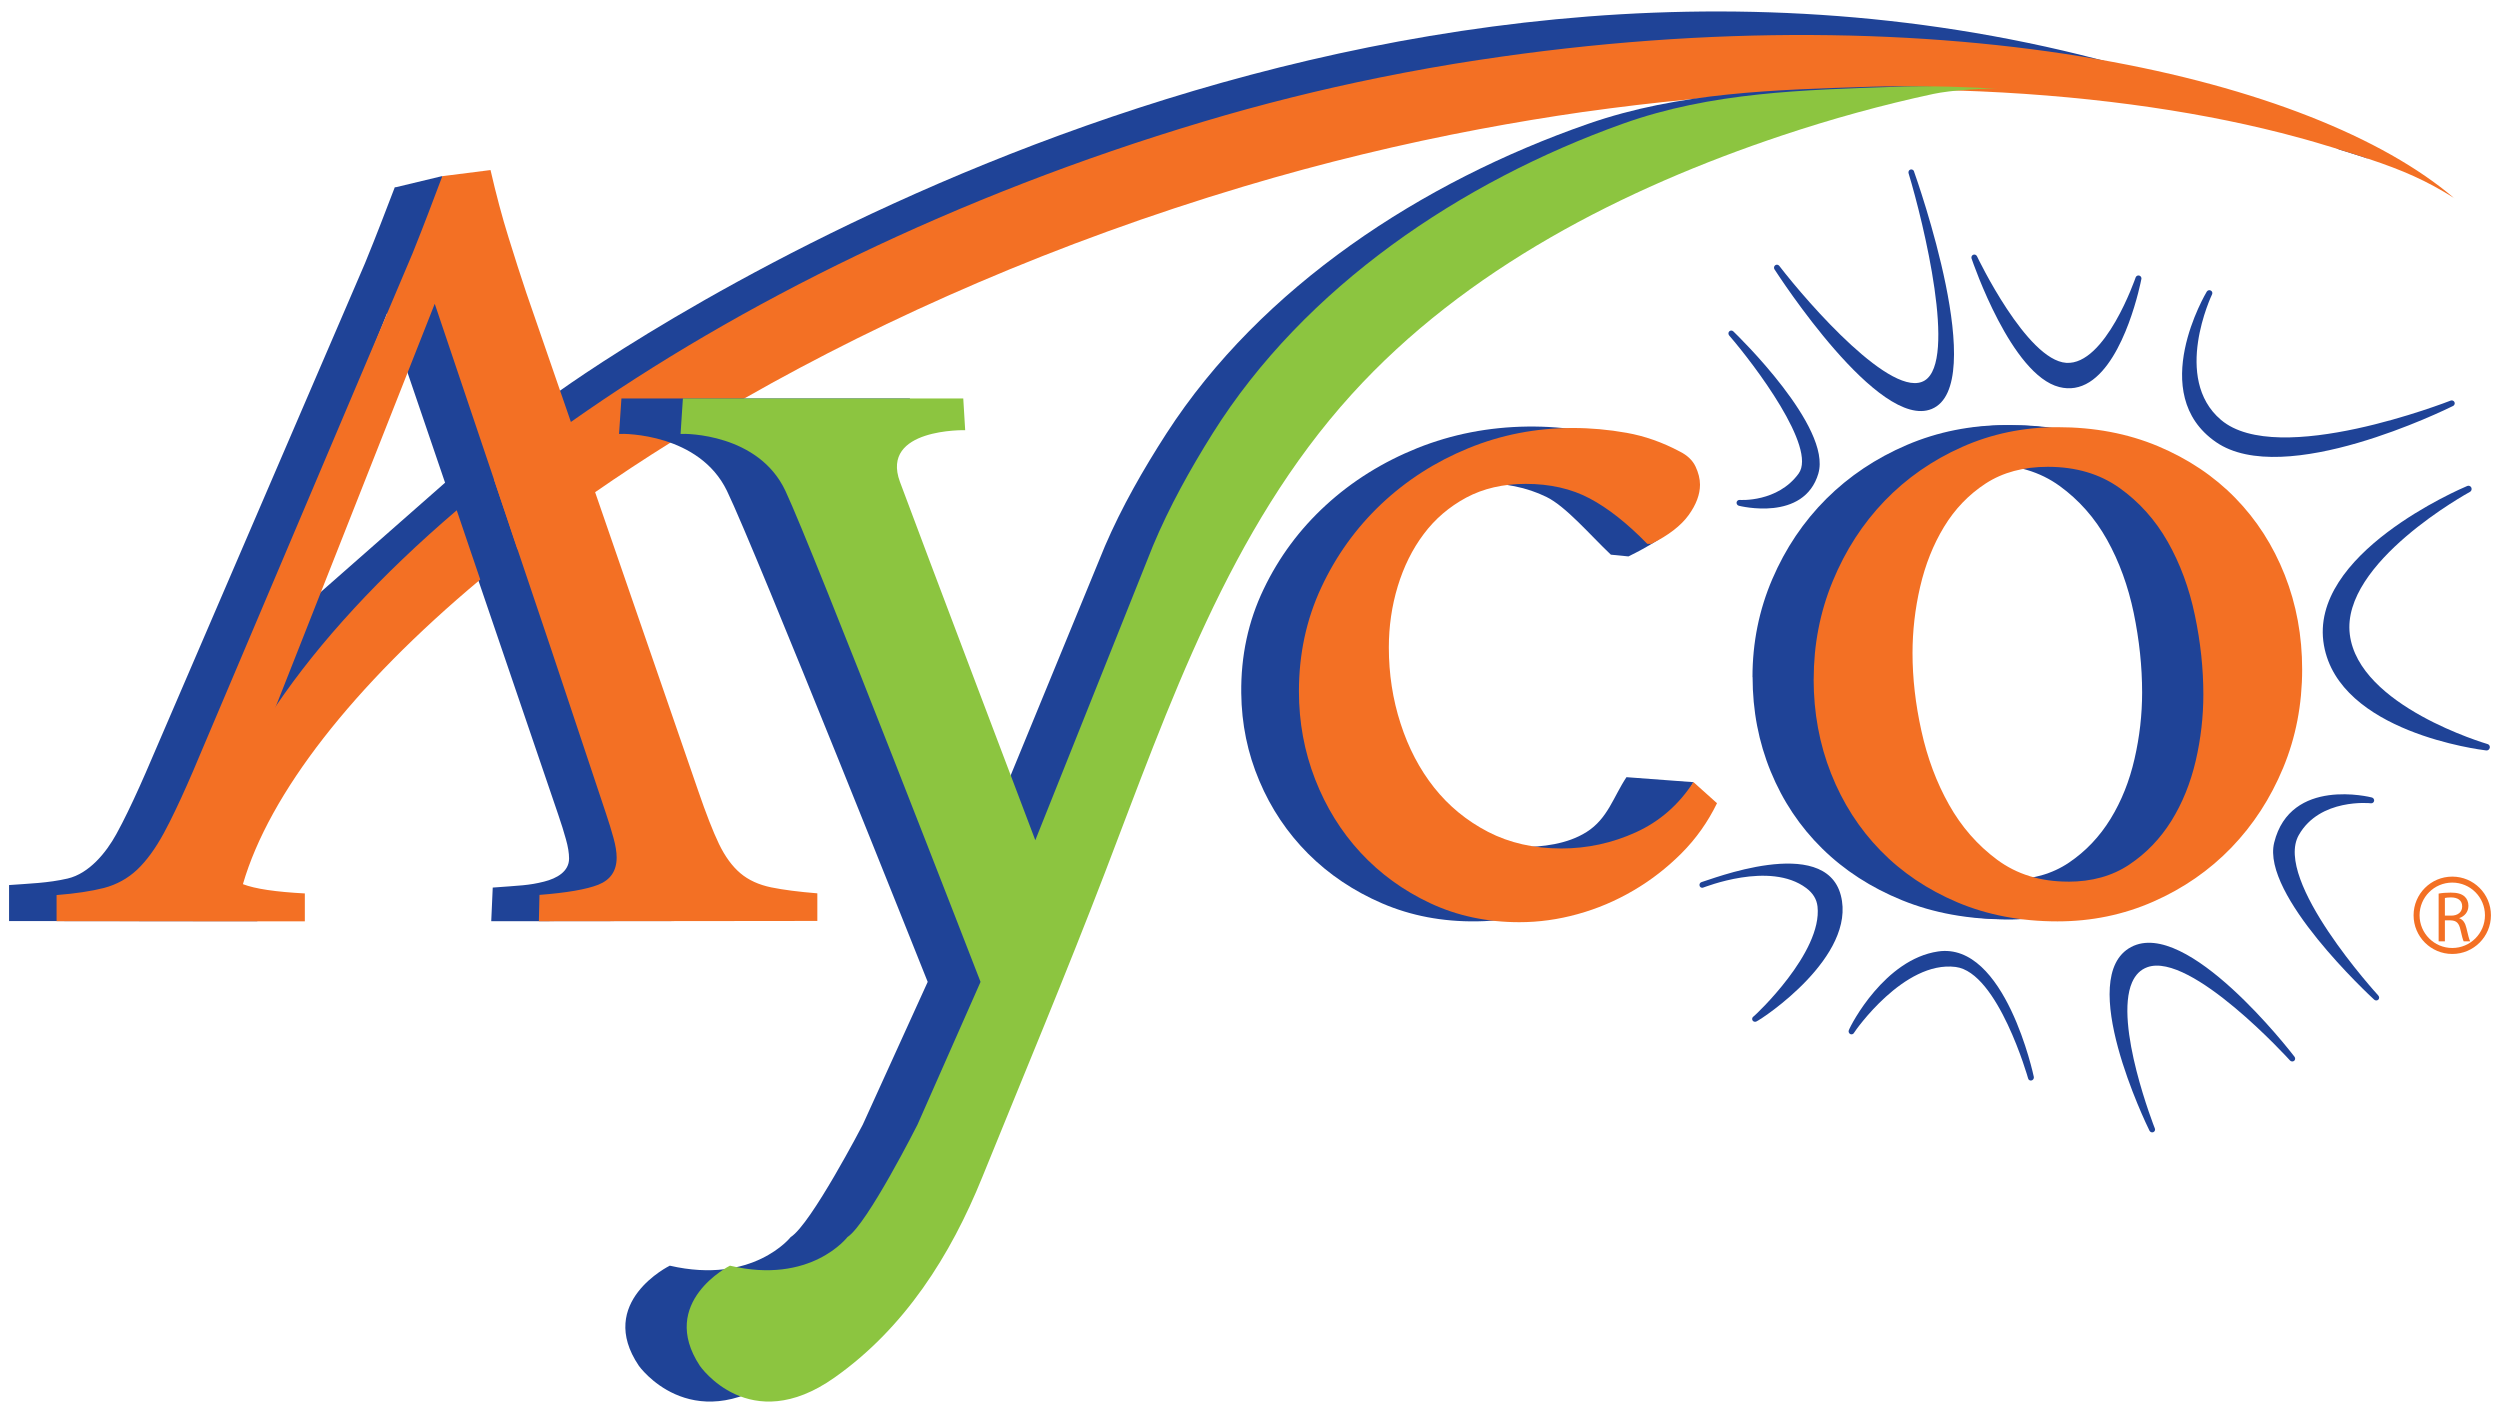 <svg width="138" height="78" viewBox="0 0 138 78" fill="none" xmlns="http://www.w3.org/2000/svg">
<path d="M130.772 8.778C130.27 8.61 129.726 8.438 129.122 8.253C129.115 8.253 129.115 8.253 129.109 8.247C98.417 -7.437 55.304 12.87 38.706 21.988C38.343 22.189 37.989 22.384 37.65 22.572C36.712 23.096 35.874 23.575 35.148 23.997C33.838 24.759 32.885 25.34 32.343 25.677C32 25.888 31.822 26.003 31.822 26.003L30.901 23.727L30.231 22.06C30.231 22.06 30.466 21.875 30.921 21.558C36.406 17.684 74.512 -7.437 115.8 3.267C120.763 4.554 125.769 6.356 130.772 8.778Z" fill="#1F4397"/>
<path d="M26.829 31.636L25.024 26.244L15.2 34.883L15.012 40.394L26.829 31.636Z" fill="#1F4397"/>
<path d="M97.123 37.376C97.123 35.468 97.486 33.663 98.205 31.964C98.928 30.265 99.911 28.79 101.155 27.535C102.399 26.285 103.868 25.292 105.557 24.562C107.247 23.833 109.062 23.467 110.996 23.467C113.084 23.467 114.992 23.817 116.711 24.516C118.43 25.219 119.899 26.169 121.113 27.377C122.327 28.585 123.264 30 123.924 31.627C124.584 33.251 124.914 34.99 124.914 36.838C124.914 38.775 124.555 40.587 123.832 42.273C123.109 43.959 122.126 45.424 120.882 46.678C119.635 47.929 118.163 48.922 116.457 49.651C114.751 50.38 112.929 50.747 110.996 50.747C108.907 50.747 107.006 50.397 105.303 49.697C103.597 48.998 102.139 48.044 100.924 46.836C99.71 45.629 98.773 44.213 98.113 42.586C97.45 40.963 97.12 39.224 97.12 37.376H97.123ZM111.599 48.556C112.952 48.556 114.114 48.242 115.081 47.615C116.048 46.988 116.846 46.183 117.476 45.2C118.107 44.216 118.565 43.114 118.859 41.89C119.15 40.669 119.295 39.445 119.295 38.224C119.295 36.792 119.133 35.333 118.81 33.842C118.486 32.35 117.971 31 117.265 29.793C116.559 28.585 115.642 27.595 114.523 26.82C113.401 26.044 112.042 25.655 110.444 25.655C109.062 25.655 107.884 25.962 106.917 26.572C105.95 27.182 105.158 27.981 104.544 28.964C103.927 29.948 103.475 31.05 103.185 32.274C102.894 33.498 102.749 34.719 102.749 35.94C102.749 37.313 102.917 38.745 103.254 40.233C103.591 41.725 104.112 43.081 104.822 44.302C105.528 45.526 106.442 46.539 107.564 47.345C108.686 48.15 110.032 48.552 111.599 48.552V48.556Z" fill="#1F4397"/>
<path d="M93.483 43.174C92.959 44.223 91.757 46.137 90.916 46.952C90.075 47.767 89.144 48.464 88.128 49.041C87.108 49.619 86.035 50.064 84.904 50.374C83.772 50.684 82.64 50.846 81.508 50.859C79.617 50.882 77.882 50.549 76.301 49.869C74.717 49.186 73.354 48.269 72.206 47.121C71.061 45.972 70.16 44.633 69.516 43.105C68.866 41.577 68.536 39.963 68.517 38.264C68.493 36.208 68.903 34.294 69.751 32.525C70.596 30.756 71.744 29.209 73.196 27.879C74.644 26.552 76.327 25.503 78.238 24.734C80.152 23.969 82.178 23.573 84.32 23.546C85.359 23.533 86.405 23.612 87.464 23.781C88.52 23.946 89.556 24.279 90.573 24.774C91.015 24.979 91.325 25.249 91.503 25.589C91.678 25.929 91.771 26.265 91.774 26.592C91.781 27.127 92.988 28.341 92.556 28.928C92.121 29.516 90.893 30.225 89.89 30.714L88.92 30.618C87.742 29.499 86.435 27.952 85.356 27.427C84.28 26.902 83.033 26.648 81.614 26.665C80.29 26.681 79.135 26.945 78.149 27.463C77.162 27.981 76.344 28.661 75.691 29.503C75.037 30.344 74.545 31.314 74.212 32.403C73.876 33.495 73.717 34.624 73.73 35.785C73.747 37.247 73.991 38.643 74.463 39.983C74.935 41.319 75.601 42.488 76.463 43.494C77.324 44.497 78.38 45.299 79.634 45.896C80.884 46.494 82.313 46.784 83.92 46.764C85.148 46.751 86.504 46.606 87.58 45.926C88.751 45.187 89.061 43.982 89.781 42.9L93.487 43.177L93.483 43.174Z" fill="#1F4397"/>
<path d="M96.737 37.376C96.737 35.468 97.103 33.663 97.832 31.964C98.562 30.265 99.555 28.79 100.812 27.535C102.069 26.285 103.551 25.292 105.257 24.562C106.963 23.833 108.795 23.467 110.748 23.467C112.857 23.467 114.78 23.817 116.519 24.516C118.255 25.219 119.737 26.169 120.964 27.377C122.189 28.585 123.136 30 123.802 31.627C124.469 33.251 124.802 34.99 124.802 36.838C124.802 38.775 124.439 40.587 123.71 42.273C122.981 43.959 121.987 45.424 120.733 46.678C119.476 47.929 117.988 48.922 116.265 49.651C114.543 50.38 112.705 50.747 110.751 50.747C108.643 50.747 106.726 50.397 105.003 49.697C103.28 48.998 101.809 48.044 100.581 46.836C99.354 45.629 98.41 44.213 97.743 42.586C97.077 40.963 96.743 39.224 96.743 37.376H96.737ZM110.88 48.556C112.174 48.556 113.282 48.242 114.21 47.615C115.137 46.988 115.899 46.183 116.503 45.2C117.107 44.216 117.546 43.114 117.826 41.89C118.107 40.669 118.245 39.445 118.245 38.224C118.245 36.792 118.09 35.333 117.783 33.842C117.473 32.35 116.981 31 116.308 29.793C115.632 28.585 114.757 27.595 113.685 26.82C112.612 26.044 111.312 25.655 109.784 25.655C108.461 25.655 107.336 25.962 106.412 26.572C105.488 27.182 104.729 27.981 104.142 28.964C103.554 29.948 103.119 31.05 102.842 32.274C102.564 33.498 102.426 34.719 102.426 35.94C102.426 37.313 102.584 38.745 102.911 40.233C103.234 41.725 103.733 43.081 104.409 44.302C105.085 45.526 105.96 46.539 107.032 47.345C108.105 48.15 109.392 48.552 110.89 48.552L110.88 48.556Z" fill="#1F4397"/>
<path d="M30.819 44.981C30.991 45.479 31.129 45.931 31.241 46.334C31.354 46.733 31.413 47.09 31.413 47.39C31.413 48.109 30.74 48.486 30.037 48.664C29.176 48.882 28.707 48.878 27.199 48.994L27.117 50.838V50.852L42.487 50.835V49.334C41.458 49.251 40.613 49.145 39.953 49.014C39.264 48.875 38.693 48.618 38.244 48.245C37.795 47.872 37.399 47.34 37.059 46.648C36.723 45.955 36.346 44.998 35.921 43.78L30.225 27.528L29.941 26.716L29.793 26.287L28.889 23.707L28.608 22.908L28.456 22.476L26.43 16.695C26.12 15.781 25.79 14.771 25.44 13.662C25.091 12.557 24.728 11.049 24.417 9.719L21.877 10.329L21.791 10.339C21.781 10.366 21.771 10.392 21.761 10.418C21.494 11.108 21.246 11.752 21.015 12.355C20.774 12.976 20.487 13.705 20.147 14.533L18.824 17.609L17.87 19.823L8.364 41.909L8.043 42.655C7.565 43.754 7.129 44.681 6.743 45.437C6.631 45.651 6.526 45.852 6.423 46.04C5.862 47.063 4.922 48.218 3.734 48.495C2.652 48.746 1.599 48.773 0.5 48.855V50.842L11.627 50.852H14.204V49.334C12.597 49.248 11.456 49.083 10.789 48.829C10.766 48.822 10.746 48.812 10.726 48.806C10.037 48.529 9.693 48.03 9.693 47.311C9.693 47.222 9.707 47.109 9.733 46.968C9.825 46.446 10.096 45.562 10.538 44.318L10.941 43.315L12.604 39.163L14.31 34.907L14.92 33.379L19.943 20.849L20.392 19.73L21.375 17.279M25.463 29.231L25.625 29.703L25.942 30.633" fill="#1F4397"/>
<path fill-rule="evenodd" clip-rule="evenodd" d="M26.509 31.992C19.477 37.87 14.864 43.809 13.412 48.795C13.375 48.914 13.342 49.036 13.313 49.152C13.306 49.185 13.296 49.218 13.286 49.251C13.204 49.568 13.138 49.878 13.085 50.185C12.702 50.198 12.003 50.142 11.349 50.125C11.23 50.125 11.115 50.122 10.999 50.122C11.009 49.719 11.039 49.31 11.089 48.894C11.105 48.766 11.122 48.64 11.141 48.508C11.201 48.099 11.28 47.687 11.376 47.271C11.976 44.644 13.286 41.846 15.227 38.978C17.636 35.421 21.011 31.755 25.212 28.168L25.994 30.475L26.166 30.98L26.509 31.989V31.992Z" fill="#F37024"/>
<path d="M94.78 44.335C94.272 45.378 93.618 46.302 92.813 47.107C92.008 47.912 91.12 48.598 90.153 49.163C89.183 49.73 88.164 50.163 87.088 50.459C86.016 50.757 84.943 50.905 83.867 50.905C82.079 50.905 80.439 50.555 78.947 49.856C77.456 49.156 76.175 48.222 75.1 47.061C74.027 45.899 73.192 44.549 72.595 43.015C71.998 41.477 71.701 39.864 71.701 38.161C71.701 36.105 72.11 34.198 72.931 32.436C73.75 30.677 74.855 29.142 76.241 27.829C77.627 26.519 79.231 25.489 81.049 24.744C82.867 23.998 84.791 23.625 86.817 23.625C87.801 23.625 88.791 23.714 89.79 23.892C90.79 24.07 91.767 24.414 92.721 24.922C93.137 25.13 93.43 25.407 93.592 25.75C93.754 26.093 93.84 26.43 93.84 26.757C93.84 27.291 93.632 27.852 93.213 28.433C92.793 29.014 92.11 29.545 91.153 30.02H90.929C89.827 28.888 88.768 28.053 87.754 27.515C86.742 26.978 85.563 26.71 84.22 26.71C82.97 26.71 81.874 26.965 80.934 27.469C79.993 27.977 79.211 28.647 78.588 29.482C77.96 30.317 77.485 31.281 77.155 32.366C76.825 33.455 76.664 34.581 76.664 35.742C76.664 37.204 76.878 38.603 77.314 39.946C77.746 41.286 78.363 42.464 79.168 43.48C79.973 44.493 80.963 45.308 82.141 45.919C83.32 46.529 84.666 46.836 86.187 46.836C87.619 46.836 88.989 46.539 90.302 45.942C91.612 45.345 92.671 44.421 93.477 43.17L94.773 44.332L94.78 44.335Z" fill="#F37024"/>
<path d="M100.116 37.489C100.116 35.582 100.466 33.777 101.169 32.077C101.868 30.378 102.825 28.903 104.03 27.649C105.237 26.398 106.66 25.405 108.3 24.676C109.936 23.946 111.699 23.58 113.576 23.58C115.606 23.58 117.45 23.93 119.12 24.629C120.79 25.332 122.212 26.283 123.39 27.49C124.568 28.698 125.476 30.114 126.119 31.741C126.759 33.364 127.079 35.103 127.079 36.951C127.079 38.888 126.73 40.7 126.03 42.386C125.33 44.072 124.377 45.537 123.169 46.791C121.961 48.042 120.529 49.035 118.876 49.764C117.223 50.494 115.454 50.86 113.576 50.86C111.547 50.86 109.709 50.51 108.052 49.811C106.399 49.111 104.98 48.157 103.805 46.95C102.627 45.742 101.72 44.326 101.076 42.7C100.433 41.076 100.113 39.337 100.113 37.489H100.116ZM114.157 48.669C115.47 48.669 116.596 48.355 117.533 47.728C118.473 47.102 119.245 46.296 119.859 45.313C120.47 44.33 120.915 43.227 121.202 42.003C121.486 40.782 121.625 39.558 121.625 38.337C121.625 36.905 121.47 35.446 121.156 33.955C120.843 32.463 120.344 31.114 119.658 29.906C118.972 28.698 118.084 27.708 116.995 26.933C115.906 26.157 114.586 25.768 113.038 25.768C111.699 25.768 110.557 26.075 109.616 26.685C108.679 27.296 107.91 28.094 107.313 29.078C106.716 30.061 106.277 31.163 105.993 32.387C105.709 33.612 105.571 34.833 105.571 36.054C105.571 37.426 105.732 38.858 106.062 40.347C106.389 41.838 106.897 43.194 107.584 44.415C108.27 45.64 109.158 46.653 110.243 47.458C111.332 48.263 112.636 48.666 114.157 48.666V48.669Z" fill="#F37024"/>
<path d="M100.373 26.134C101.126 23.573 95.905 18.508 95.681 18.294C95.615 18.231 95.519 18.231 95.457 18.29C95.394 18.35 95.394 18.449 95.45 18.518C96.866 20.158 100.311 24.725 99.284 26.141C98.12 27.741 96.054 27.599 96.031 27.596C95.945 27.589 95.872 27.652 95.859 27.731C95.849 27.817 95.902 27.896 95.988 27.919C96.021 27.926 99.585 28.833 100.377 26.127L100.373 26.134Z" fill="#1F4397"/>
<path d="M105.657 9.461C105.627 9.379 105.538 9.333 105.455 9.359C105.373 9.385 105.327 9.478 105.353 9.564C106.201 12.372 108.019 19.899 106.247 21.001C104.492 22.09 99.855 16.803 98.215 14.675C98.162 14.606 98.064 14.589 97.991 14.642C97.922 14.692 97.905 14.794 97.951 14.867C98.189 15.229 103.713 23.773 106.63 22.575C109.821 21.265 105.825 9.946 105.653 9.465L105.657 9.461Z" fill="#1F4397"/>
<path d="M118.206 15.405C118.223 15.32 118.17 15.234 118.087 15.211C118.008 15.188 117.919 15.231 117.889 15.31C117.873 15.359 116.216 20.174 114.055 20.029C111.87 19.88 109.158 14.208 109.131 14.148C109.095 14.069 109.003 14.03 108.924 14.062C108.844 14.092 108.805 14.178 108.828 14.264C108.92 14.528 111.029 20.702 113.675 21.365C114.259 21.514 114.817 21.418 115.338 21.091C117.325 19.84 118.17 15.584 118.203 15.405H118.206Z" fill="#1F4397"/>
<path d="M137.437 41.279C137.454 41.184 137.401 41.095 137.312 41.072C137.239 41.048 130.194 38.989 129.709 35.016C129.221 31.053 136.266 27.192 136.339 27.153C136.424 27.11 136.457 27.004 136.418 26.915C136.378 26.829 136.279 26.79 136.193 26.826C135.83 26.978 127.399 30.581 128.28 35.614C129.122 40.421 136.913 41.385 137.243 41.425C137.335 41.434 137.414 41.372 137.434 41.283L137.437 41.279Z" fill="#1F4397"/>
<path d="M135.487 22.197C135.448 22.117 135.355 22.081 135.273 22.114C135.174 22.151 125.74 25.85 122.598 23.177C119.899 20.887 122.083 16.293 122.107 16.247C122.143 16.168 122.113 16.076 122.034 16.036C121.955 15.996 121.859 16.023 121.813 16.099C121.78 16.155 118.45 21.731 122.324 24.404C126.093 27.005 135.032 22.593 135.412 22.408C135.487 22.368 135.524 22.276 135.487 22.197Z" fill="#1F4397"/>
<path d="M131.28 54.95C131.224 54.888 125.475 48.595 126.894 46.094C128.056 44.044 130.847 44.335 130.874 44.342C130.96 44.351 131.035 44.295 131.052 44.209C131.065 44.127 131.009 44.041 130.927 44.021C130.88 44.008 126.435 42.873 125.535 46.513C124.818 49.397 130.801 54.947 131.055 55.181C131.121 55.241 131.22 55.241 131.283 55.181C131.342 55.122 131.346 55.023 131.283 54.957L131.28 54.95Z" fill="#1F4397"/>
<path d="M126.656 58.331C126.415 58.018 120.71 50.646 117.638 52.276C114.532 53.923 118.479 62.07 118.651 62.413C118.69 62.492 118.783 62.529 118.862 62.496C118.944 62.463 118.981 62.37 118.948 62.291C118.925 62.235 116.684 56.539 117.69 54.226C117.879 53.801 118.152 53.527 118.535 53.388C120.941 52.527 126.356 58.477 126.409 58.539C126.468 58.602 126.567 58.612 126.636 58.559C126.702 58.503 126.712 58.404 126.656 58.331Z" fill="#1F4397"/>
<path d="M102.353 56.996C102.389 56.92 105.102 53.013 107.953 53.376C110.289 53.673 111.946 59.504 111.952 59.53C111.972 59.616 112.058 59.662 112.141 59.642C112.223 59.622 112.279 59.54 112.269 59.454C112.263 59.408 110.685 51.973 106.98 52.521C104.043 52.953 102.172 56.547 102.053 56.874C102.023 56.956 102.063 57.048 102.142 57.085C102.218 57.118 102.314 57.081 102.35 56.999L102.353 56.996Z" fill="#1F4397"/>
<path d="M96.948 56.388C97.307 56.226 102.488 52.787 101.614 49.425C100.733 46.023 94.318 48.6 93.942 48.686C93.856 48.705 93.796 48.788 93.813 48.874C93.823 48.963 93.905 49.019 93.994 49.002C94.054 48.992 97.69 47.508 99.706 49.022C100.079 49.303 100.281 49.636 100.327 50.038C100.607 52.576 96.875 56.061 96.806 56.1C96.73 56.143 96.697 56.239 96.733 56.315C96.773 56.394 96.865 56.424 96.951 56.388H96.948Z" fill="#1F4397"/>
<path fill-rule="evenodd" clip-rule="evenodd" d="M135.478 10.939C133.93 9.959 132.627 9.398 130.772 8.778C130.271 8.609 129.726 8.438 129.122 8.253C129.116 8.253 129.116 8.253 129.109 8.246C128.904 8.184 128.693 8.121 128.475 8.052C128.475 8.052 128.475 8.052 128.469 8.052C127.647 7.798 126.796 7.563 125.915 7.336C125.915 7.336 125.913 7.336 125.908 7.336C120.853 6.049 114.788 5.214 108.046 4.996C107.703 4.986 107.36 4.976 107.013 4.97C104.076 4.904 101.021 4.953 97.866 5.135C96.335 5.22 94.781 5.339 93.207 5.491C91.309 5.673 89.382 5.9 87.428 6.177C87.422 6.177 87.415 6.177 87.409 6.177C85.518 6.448 83.604 6.765 81.677 7.128C77.403 7.933 73.048 8.979 68.659 10.292C58.38 13.364 49.054 17.453 41.095 21.99C39.963 22.631 38.861 23.287 37.788 23.947C37.525 24.109 37.264 24.27 37.003 24.436C35.564 25.333 34.182 26.247 32.852 27.168C32.364 27.508 31.878 27.848 31.403 28.191C31.179 28.352 30.958 28.514 30.737 28.679C30.707 28.699 30.681 28.722 30.651 28.742C29.938 29.267 29.245 29.794 28.565 30.326L28.245 29.382L28.087 28.9L27.269 26.472C27.932 25.944 28.608 25.419 29.305 24.894C29.338 24.871 29.367 24.848 29.4 24.825C29.621 24.66 29.839 24.498 30.064 24.333C30.341 24.132 30.618 23.931 30.902 23.729C31.106 23.584 31.311 23.436 31.515 23.291C40.791 16.75 52.747 10.804 66.402 6.722C69.662 5.745 72.909 4.94 76.123 4.287C77.984 3.91 79.835 3.58 81.67 3.303C81.67 3.303 81.677 3.303 81.68 3.303C94.523 1.353 106.3 1.61 115.794 3.27C124.677 4.821 131.564 7.6 135.471 10.939H135.478Z" fill="#F37024"/>
<path d="M109.243 4.914C108.234 4.848 106.297 4.983 105.33 5.184C102.419 5.791 99.545 6.564 96.72 7.481C87.758 10.395 78.756 14.83 72.281 21.776C65.332 29.23 61.913 38.949 58.274 48.175C56.046 53.818 53.641 59.388 51.304 64.988C49.506 69.304 46.899 73.313 42.9 76.052C38.075 79.355 35.267 75.395 35.267 75.395C32.878 71.868 36.973 69.865 36.973 69.865C41.573 70.927 43.649 68.284 43.649 68.284C44.764 67.585 47.625 62.081 47.625 62.081L51.209 54.2C51.209 54.2 41.718 30.382 40.128 27.095C38.603 23.944 34.488 23.924 34.171 23.954L34.303 21.994H50.225L50.334 23.746C50.334 23.746 45.503 23.627 46.628 26.594C47.757 29.56 54.317 46.38 54.317 46.38C56.544 40.968 58.772 35.553 60.996 30.138C61.923 27.983 63.111 25.907 64.388 23.927C69.632 15.81 78.495 10.028 87.662 6.837C92.714 5.079 97.945 4.96 103.35 4.785C105.112 4.729 107.448 4.801 109.243 4.917V4.914Z" fill="#1F4397"/>
<path d="M42.58 48.985C41.89 48.843 41.319 48.583 40.87 48.203C40.421 47.824 40.025 47.286 39.686 46.583C39.349 45.88 38.973 44.91 38.547 43.672L32.852 27.173L32.568 26.351L32.419 25.916L31.515 23.296L31.235 22.484L31.083 22.045L29.057 16.178C28.747 15.251 28.416 14.224 28.067 13.096C27.717 11.974 27.387 10.736 27.077 9.387L24.503 9.713L24.417 9.723C24.407 9.75 24.397 9.776 24.387 9.802C24.12 10.505 23.873 11.159 23.642 11.769C23.401 12.399 23.114 13.139 22.774 13.983L21.451 17.105L20.497 19.352L10.99 41.778L10.67 42.537C10.191 43.653 9.756 44.596 9.37 45.362C9.258 45.58 9.152 45.784 9.05 45.976C8.584 46.834 8.093 47.51 7.575 48.002C7.053 48.493 6.439 48.83 5.74 49.015C5.053 49.19 4.182 49.325 3.123 49.407V50.849L14.25 50.859H16.827V49.318C15.22 49.233 14.079 49.064 13.412 48.807C13.389 48.8 13.369 48.79 13.349 48.784C12.66 48.503 12.316 47.995 12.316 47.266C12.316 47.177 12.33 47.061 12.356 46.916C12.448 46.385 12.719 45.49 13.161 44.227L13.564 43.21L15.227 38.993L16.933 34.67L17.544 33.119L22.566 20.398L23.015 19.26L23.998 16.768L26.79 25.051L26.955 25.54L27.271 26.477L28.09 28.905L28.252 29.384L28.568 30.328L30.449 35.911L33.446 44.893C33.617 45.401 33.756 45.857 33.868 46.266C33.98 46.672 34.039 47.032 34.039 47.339C34.039 48.071 33.7 48.569 33.026 48.837C32.37 49.094 31.287 49.282 29.779 49.398L29.746 50.836V50.853L45.117 50.836V49.312C44.088 49.229 43.243 49.12 42.583 48.985H42.58Z" fill="#F37024"/>
<path d="M110.531 4.914C109.547 4.848 107.666 4.983 106.726 5.184C103.898 5.791 101.103 6.564 98.358 7.481C89.646 10.395 80.898 14.83 74.605 21.776C67.85 29.23 64.527 38.949 60.99 48.175C58.825 53.818 56.489 59.388 54.218 64.988C52.47 69.304 49.939 73.313 46.051 76.052C41.362 79.355 38.633 75.395 38.633 75.395C36.31 71.868 40.293 69.865 40.293 69.865C44.764 70.927 46.781 68.284 46.781 68.284C47.866 67.585 50.645 62.081 50.645 62.081L54.126 54.2C54.126 54.2 44.9 30.382 43.355 27.095C41.874 23.944 37.874 23.924 37.567 23.954L37.696 21.994H53.172L53.278 23.746C53.278 23.746 48.582 23.627 49.675 26.594C50.77 29.56 57.149 46.38 57.149 46.38C59.313 40.968 61.478 35.553 63.64 30.138C64.54 27.983 65.695 25.907 66.936 23.927C72.031 15.81 80.647 10.028 89.56 6.837C94.47 5.079 99.555 4.96 104.805 4.785C106.518 4.729 108.788 4.801 110.534 4.917L110.531 4.914Z" fill="#8CC540"/>
<path d="M137.17 50.524C137.17 49.527 136.362 48.719 135.365 48.719C134.368 48.719 133.56 49.527 133.56 50.524C133.56 51.52 134.368 52.329 135.365 52.329C136.362 52.329 137.17 51.52 137.17 50.524ZM137.5 50.524C137.5 51.703 136.544 52.659 135.365 52.659C134.186 52.659 133.23 51.703 133.23 50.524C133.23 49.344 134.186 48.389 135.365 48.389C136.544 48.389 137.5 49.344 137.5 50.524Z" fill="#F37024"/>
<path d="M134.613 51.96V49.327C134.788 49.291 135.037 49.272 135.275 49.272C135.643 49.272 135.88 49.339 136.047 49.489C136.181 49.608 136.257 49.79 136.257 49.996C136.257 50.349 136.035 50.582 135.754 50.677V50.689C135.96 50.76 136.082 50.95 136.146 51.228C136.233 51.6 136.296 51.857 136.352 51.96H135.995C135.952 51.885 135.892 51.655 135.817 51.323C135.738 50.954 135.595 50.816 135.282 50.804H134.958V51.96H134.613ZM134.958 49.569V50.543H135.31C135.678 50.543 135.912 50.341 135.912 50.036C135.912 49.691 135.663 49.541 135.298 49.537C135.132 49.537 135.013 49.553 134.958 49.569Z" fill="#F37024"/>
</svg>
